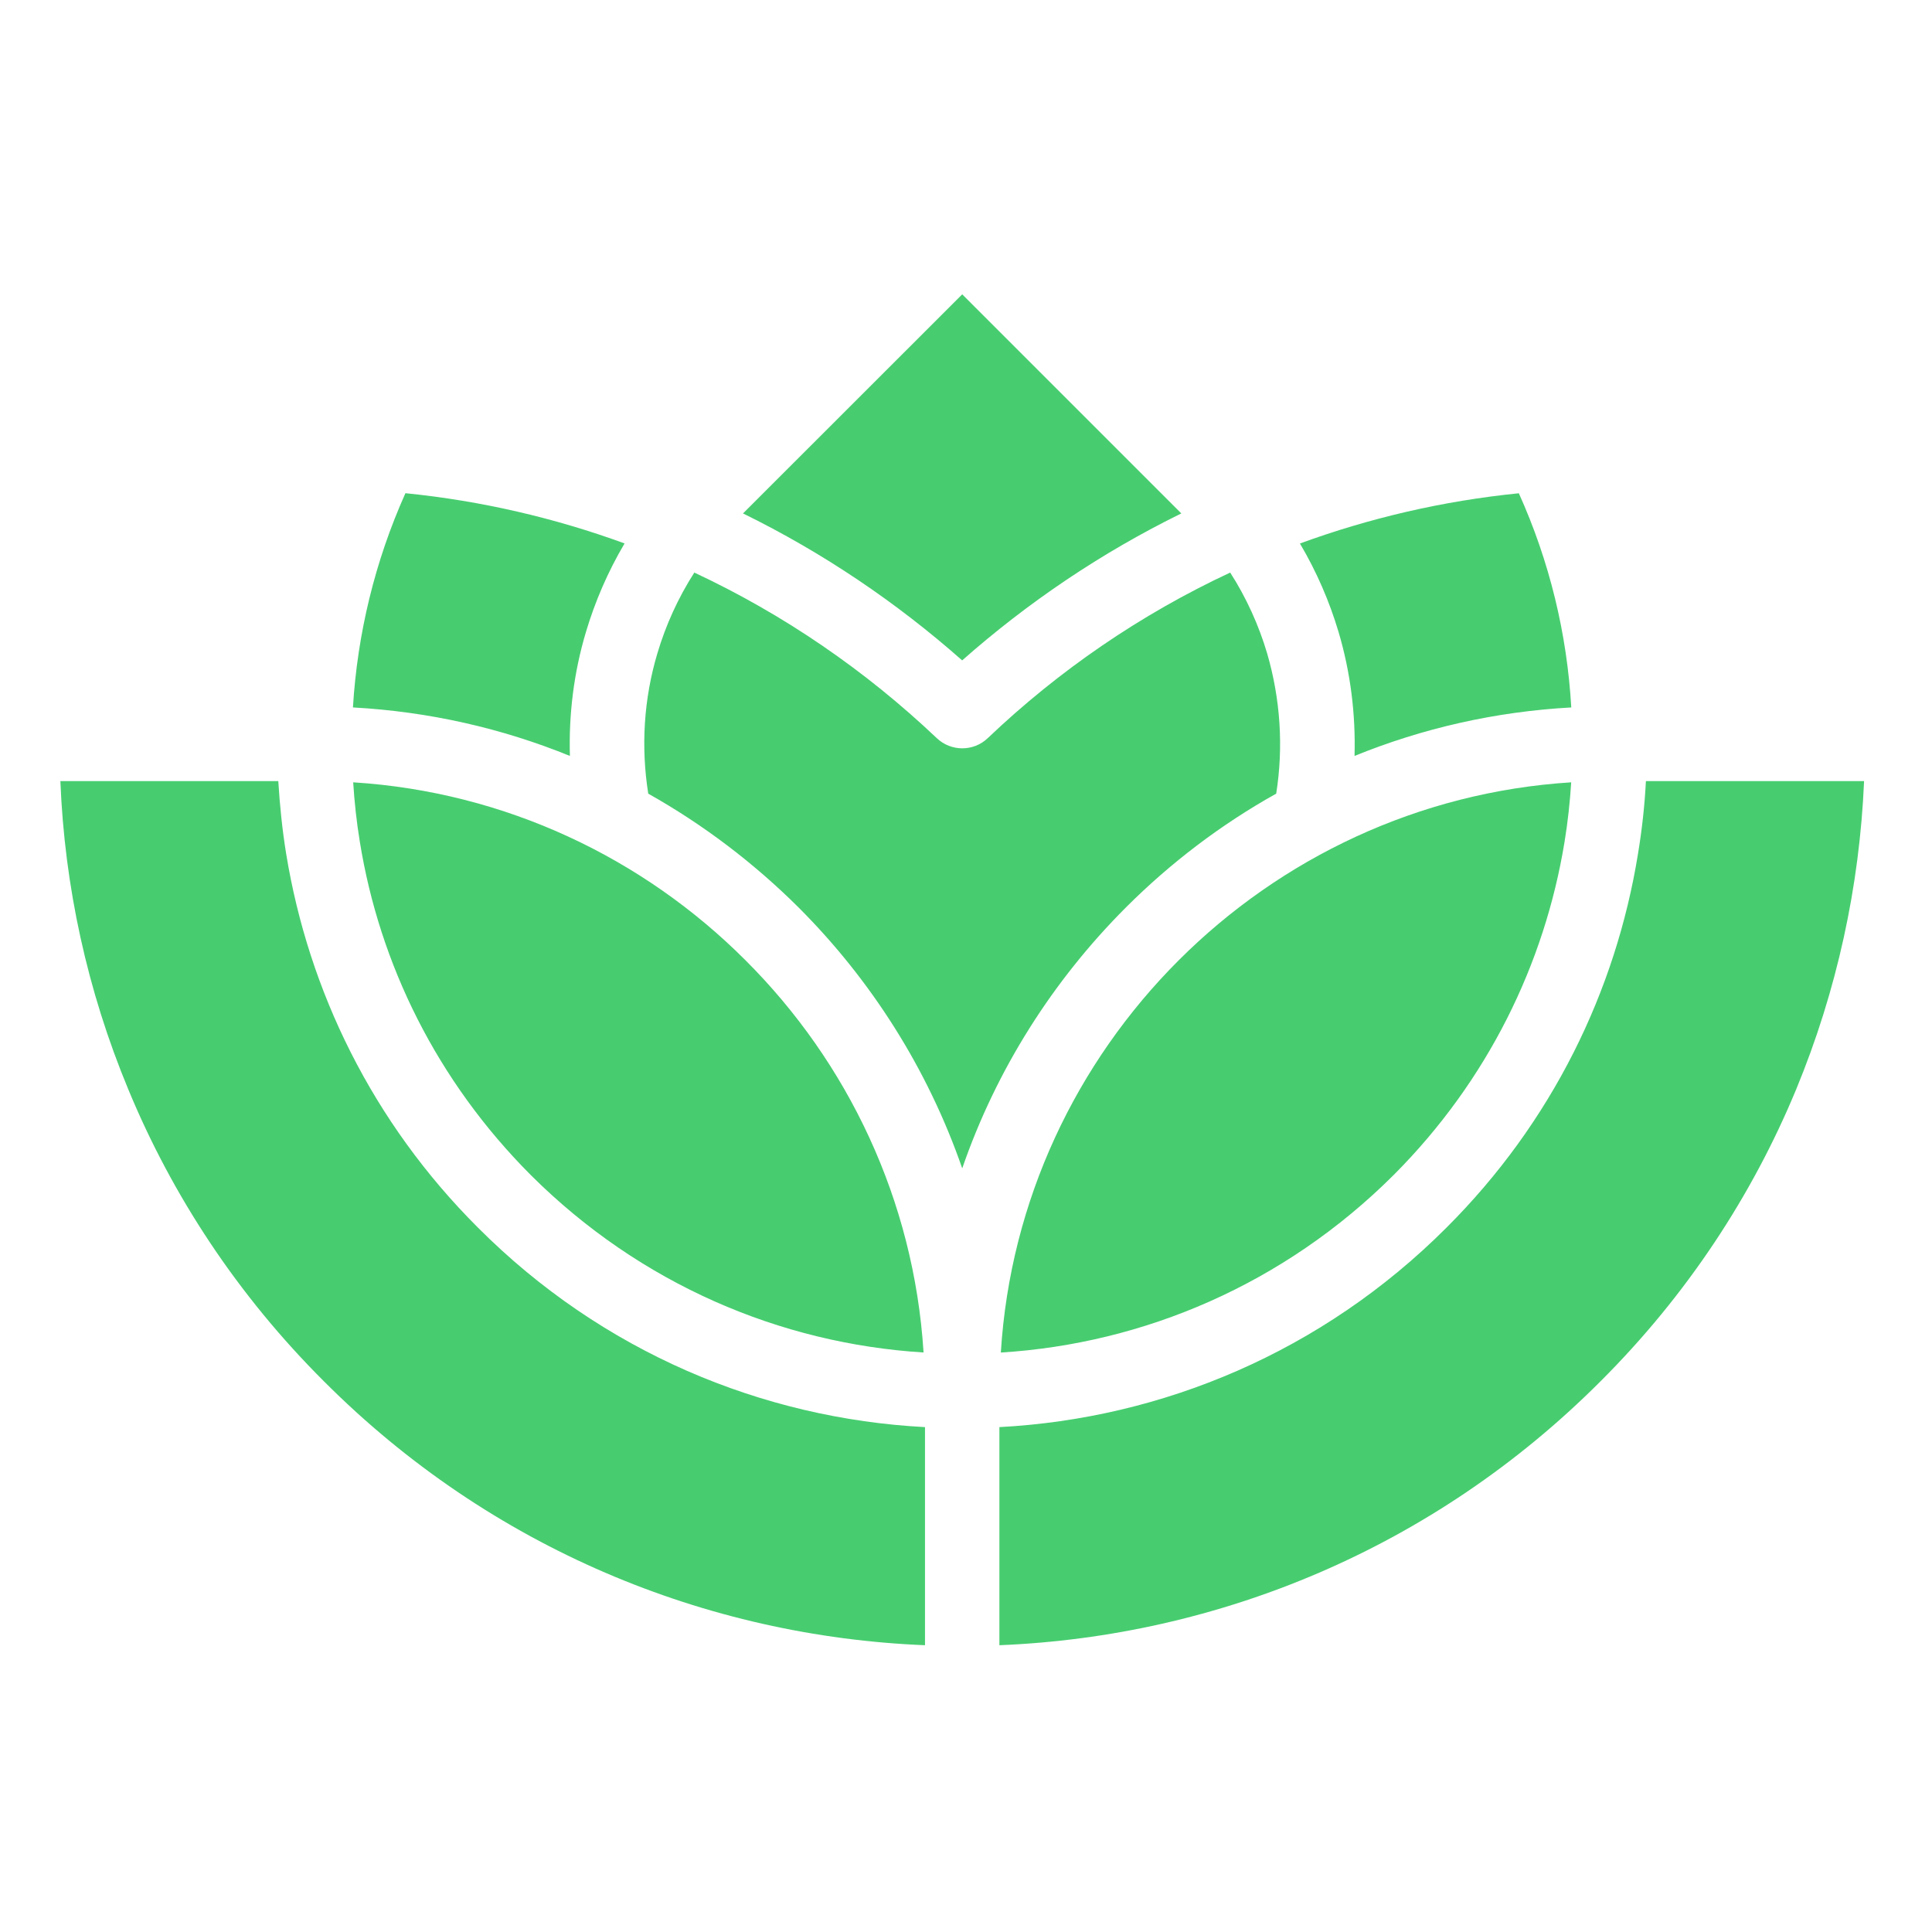 <svg width="256" height="256" viewBox="0 0 256 256" fill="none" xmlns="http://www.w3.org/2000/svg">
<path d="M98.452 68.032C109.028 73.22 118.78 79.81 127.492 87.505C136.204 79.81 145.963 73.22 156.531 68.032L127.5 39L98.452 68.032ZM132.425 189.1V218C161.366 216.829 189.952 205.183 212.045 183.063C223.529 171.615 232.175 158.402 237.991 144.373C243.411 131.259 246.406 117.427 247 103.497H218.092C217.927 106.73 217.573 109.922 217.045 113.122C214.108 131.292 205.66 148.711 191.66 162.674C175.201 179.145 153.99 187.954 132.425 189.1ZM122.567 218V189.1C100.993 187.962 79.782 179.153 63.34 162.674C49.34 148.711 40.892 131.292 37.922 113.155C37.403 109.955 37.073 106.73 36.875 103.497H8C8.553 117.427 11.556 131.259 17.009 144.373C22.817 158.402 31.463 171.615 42.955 183.063C65.04 205.183 93.626 216.829 122.567 218ZM46.766 93.74C56.881 94.293 66.541 96.511 75.517 100.165C75.352 94.656 76.037 89.105 77.638 83.752C78.842 79.711 80.541 75.76 82.761 72.007C73.562 68.65 63.835 66.366 53.721 65.351C49.67 74.399 47.352 84.016 46.766 93.74ZM85.896 105.163C93.205 109.27 99.896 114.359 105.803 120.232C115.463 129.89 122.938 141.667 127.5 154.814C132.037 141.667 139.545 129.89 149.197 120.232C155.071 114.359 161.795 109.237 169.104 105.163C170.086 98.961 169.657 92.602 167.9 86.564C166.794 82.845 165.161 79.224 163.008 75.867C151.128 81.41 140.296 88.849 130.899 97.79C129.01 99.612 126.007 99.612 124.109 97.79C114.68 88.849 103.847 81.41 92.001 75.867C89.847 79.224 88.214 82.845 87.108 86.564C85.302 92.602 84.914 98.961 85.896 105.163ZM122.377 179.211C121.106 159.021 112.328 140.752 98.782 127.242C85.269 113.708 66.995 104.932 46.799 103.662C46.964 106.301 47.253 108.949 47.682 111.555C50.289 127.704 57.862 143.202 70.328 155.697C84.848 170.18 103.443 178.04 122.377 179.211ZM208.192 103.662C187.997 104.932 169.723 113.708 156.177 127.25C142.663 140.76 133.861 159.029 132.615 179.219C151.54 178.048 170.144 170.18 184.664 155.697C197.129 143.202 204.67 127.704 207.31 111.555C207.739 108.941 208.027 106.301 208.192 103.662ZM179.483 100.165C188.459 96.511 198.119 94.293 208.201 93.74C207.648 84.016 205.33 74.391 201.254 65.36C191.173 66.374 181.446 68.65 172.248 72.016C174.467 75.768 176.166 79.711 177.371 83.76C178.955 89.105 179.639 94.656 179.483 100.165Z" fill="#47CD70"/>
</svg>
